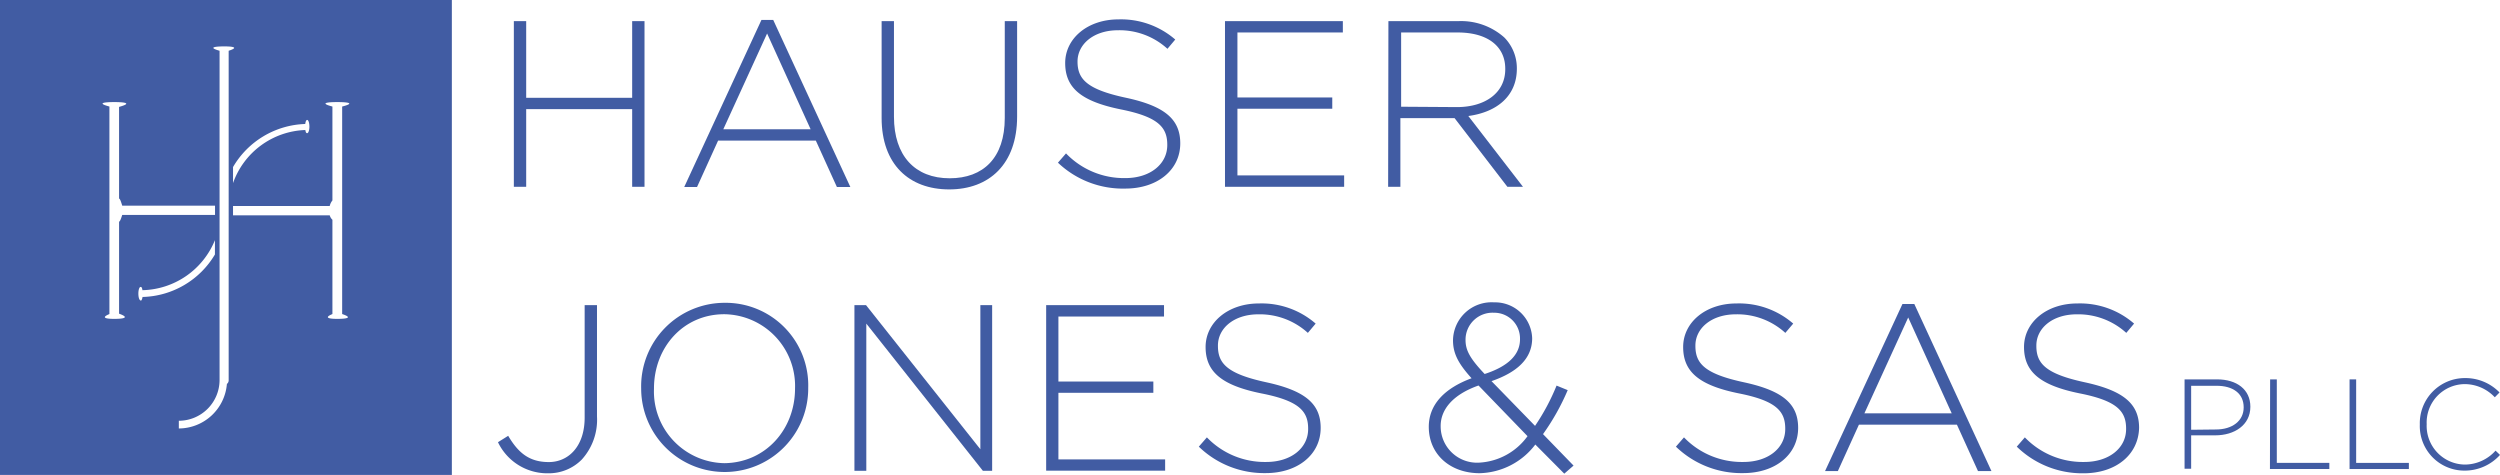 <svg xmlns="http://www.w3.org/2000/svg" width="269.39" height="51.18" viewBox="0 0 269.39 51.18">
  <defs>
    <style>
      .cls-1 {
        fill: #415ca3;
      }
    </style>
  </defs>
  <title>hjs_4</title>
  <g id="Layer_2" data-name="Layer 2">
    <g id="Layer_1-2" data-name="Layer 1">
      <g>
        <path class="cls-1" d="M0,0V51.18H48.69V0ZM33.1,12.92c.13,0,.24.32.24.72s-.11.71-.24.71-.16-.14-.2-.34a8.58,8.58,0,0,0-7.79,5.72V18a9.36,9.36,0,0,1,7.78-4.64C32.93,13.08,33,12.92,33.1,12.92ZM12.31,34.36c-.29,0-1.76,0-.52-.52V11.48C10,11,12,11,12.31,11s2.4,0,.52.52V21.4c.08,0,.18.22.34.76h10v1h-10c-.16.52-.26.71-.34.73v9.91C14.37,34.36,12.6,34.36,12.31,34.36Zm2.84-2c-.14,0-.24-.33-.24-.72s.1-.72.24-.72.16.14.2.35a8.65,8.65,0,0,0,7.81-5.39v1.54A9.34,9.34,0,0,1,15.36,32C15.32,32.25,15.24,32.41,15.15,32.41ZM24.64,41a.48.48,0,0,1-.19.37,5.22,5.22,0,0,1-5.18,4.8v-.83A4.4,4.4,0,0,0,23.66,41h0V5.47C22,5,23.91,5,24.17,5s1.93,0,.47.47ZM36.87,11.48V33.84c1.54.52-.24.52-.53.52s-1.76,0-.52-.52V23.68a1,1,0,0,1-.29-.48H25.11v-1H35.53a1.4,1.4,0,0,1,.29-.6V11.48C34,11,36.05,11,36.34,11S38.75,11,36.87,11.48Z"/>
        <g>
          <path class="cls-1" d="M235.4,40.88h3.5c2.13,0,3.59,1.09,3.59,2.95v0c0,2-1.75,3.08-3.77,3.08h-2.61v3.6h-.71Zm3.37,5.4c1.79,0,3-.94,3-2.38v0c0-1.53-1.18-2.33-2.92-2.33h-2.74v4.74Z"/>
          <path class="cls-1" d="M244.62,40.88h.72v9H251v.66h-6.4Z"/>
          <path class="cls-1" d="M253.18,40.88h.71v9h5.68v.66h-6.39Z"/>
          <path class="cls-1" d="M260.75,45.74v0a4.86,4.86,0,0,1,4.83-5,5.12,5.12,0,0,1,3.76,1.55l-.51.52a4.47,4.47,0,0,0-3.26-1.42,4.14,4.14,0,0,0-4.08,4.32v0a4.17,4.17,0,0,0,4.09,4.35,4.46,4.46,0,0,0,3.33-1.5l.48.46a5.1,5.1,0,0,1-3.84,1.69A4.8,4.8,0,0,1,260.75,45.74Z"/>
        </g>
        <g>
          <path class="cls-1" d="M55.37,2.28H56.7v8.26H68.12V2.28h1.33V20.13H68.12V11.76H56.7v8.37H55.37Z"/>
          <path class="cls-1" d="M82.05,2.15h1.27l8.31,18H90.18l-2.27-5H77.38l-2.27,5H73.73Zm5.3,11.78L82.66,3.61,77.94,13.93Z"/>
          <path class="cls-1" d="M95,12.71V2.28h1.33v10.3c0,4.21,2.27,6.63,6,6.63,3.62,0,5.94-2.19,5.94-6.5V2.28h1.33V12.56c0,5.12-3,7.85-7.32,7.85S95,17.71,95,12.71Z"/>
          <path class="cls-1" d="M114,17.53l.87-1a8.66,8.66,0,0,0,6.4,2.66c2.67,0,4.51-1.51,4.51-3.55v-.05c0-1.89-1-3-5-3.8-4.28-.87-6-2.32-6-5v0c0-2.66,2.43-4.7,5.74-4.7a8.92,8.92,0,0,1,6.12,2.17l-.84,1a7.66,7.66,0,0,0-5.33-2c-2.63,0-4.36,1.51-4.36,3.37v0c0,1.89,1,3,5.2,3.9s5.87,2.32,5.87,4.92v0c0,2.88-2.48,4.87-5.92,4.87A10.15,10.15,0,0,1,114,17.53Z"/>
          <path class="cls-1" d="M132,2.28h12.7V3.5H133.34v7h10.22v1.22H133.34V18.9h11.5v1.23H132Z"/>
          <path class="cls-1" d="M149.61,2.28h7.49a7,7,0,0,1,5,1.76,4.71,4.71,0,0,1,1.35,3.31V7.4c0,3-2.22,4.7-5.23,5.1l5.89,7.63h-1.68l-5.69-7.4h-5.84v7.4h-1.32ZM157,11.54c3,0,5.2-1.51,5.2-4.08V7.4c0-2.39-1.88-3.9-5.12-3.9h-6.1v8Z"/>
          <path class="cls-1" d="M53.66,47.65l1.1-.69c1.1,1.86,2.29,2.83,4.38,2.83S63,48.13,63,45V32.88h1.33v12a6.38,6.38,0,0,1-1.64,4.64A5,5,0,0,1,59.07,51,5.89,5.89,0,0,1,53.66,47.65Z"/>
          <path class="cls-1" d="M69.09,41.86v0a9,9,0,0,1,9-9.23,8.9,8.9,0,0,1,9,9.18s0,0,0,.05a9,9,0,1,1-18,0Zm16.58,0v0a7.73,7.73,0,0,0-7.63-8c-4.41,0-7.57,3.57-7.57,8v.05a7.72,7.72,0,0,0,7.62,8C82.5,49.84,85.67,46.27,85.67,41.86Z"/>
          <path class="cls-1" d="M92.07,32.88h1.25l12.32,15.53V32.88h1.27V50.73h-1L93.35,34.87V50.73H92.07Z"/>
          <path class="cls-1" d="M112.73,32.88h12.7v1.23H114.05v7h10.23v1.22H114.05v7.17h11.5v1.22H112.73Z"/>
          <path class="cls-1" d="M129.18,48.13l.87-1a8.65,8.65,0,0,0,6.4,2.65c2.67,0,4.51-1.5,4.51-3.54v-.06c0-1.88-1-3-5.05-3.79-4.28-.87-6-2.33-6-5v0c0-2.65,2.43-4.69,5.74-4.69a8.87,8.87,0,0,1,6.12,2.17l-.84,1a7.7,7.7,0,0,0-5.33-2c-2.63,0-4.36,1.5-4.36,3.36v.05c0,1.89,1,3,5.2,3.91s5.87,2.32,5.87,4.92v0c0,2.88-2.48,4.87-5.92,4.87A10.12,10.12,0,0,1,129.18,48.13Z"/>
          <path class="cls-1" d="M165.44,47.9a7.76,7.76,0,0,1-6,3.09c-3.14,0-5.48-2-5.48-5v0c0-2.4,1.71-4.16,4.61-5.23-1.35-1.5-2-2.6-2-4.08v0A4.16,4.16,0,0,1,161,32.58a4,4,0,0,1,4.1,3.87v0c0,2.22-1.66,3.68-4.38,4.62l4.69,4.82a23.22,23.22,0,0,0,2.32-4.34l1.2.49a24.93,24.93,0,0,1-2.66,4.74l3.29,3.39-1,.87ZM164.6,47l-5.28-5.46c-2.83,1-4.08,2.63-4.08,4.36V46a3.92,3.92,0,0,0,4.18,3.85A6.87,6.87,0,0,0,164.6,47Zm-.81-10.48V36.5A2.77,2.77,0,0,0,161,33.7a2.91,2.91,0,0,0-3.08,2.88v.05c0,1.12.48,2,2.06,3.67C162.48,39.49,163.79,38.24,163.79,36.56Z"/>
          <path class="cls-1" d="M180.59,48.13l.87-1a8.65,8.65,0,0,0,6.4,2.65c2.68,0,4.51-1.5,4.51-3.54v-.06c0-1.88-1-3-5-3.79-4.29-.87-6-2.33-6-5v0c0-2.65,2.42-4.69,5.74-4.69a8.89,8.89,0,0,1,6.12,2.17l-.85,1a7.68,7.68,0,0,0-5.33-2c-2.62,0-4.36,1.5-4.36,3.36v.05c0,1.89,1,3,5.21,3.91s5.86,2.32,5.86,4.92v0c0,2.88-2.47,4.87-5.92,4.87A10.15,10.15,0,0,1,180.59,48.13Z"/>
          <path class="cls-1" d="M205,32.76h1.28l8.31,18h-1.45l-2.27-5H200.31l-2.27,5h-1.38Zm5.31,11.78-4.69-10.33-4.72,10.33Z"/>
          <path class="cls-1" d="M217.32,48.13l.87-1a8.65,8.65,0,0,0,6.4,2.65c2.67,0,4.51-1.5,4.51-3.54v-.06c0-1.88-1-3-5-3.79-4.28-.87-6-2.33-6-5v0c0-2.65,2.42-4.69,5.74-4.69a8.87,8.87,0,0,1,6.12,2.17l-.84,1a7.7,7.7,0,0,0-5.33-2c-2.63,0-4.36,1.5-4.36,3.36v.05c0,1.89,1,3,5.2,3.91s5.87,2.32,5.87,4.92v0C230.43,49,228,51,224.51,51A10.12,10.12,0,0,1,217.32,48.13Z"/>
        </g>
      </g>
    </g>
  </g>
</svg>
